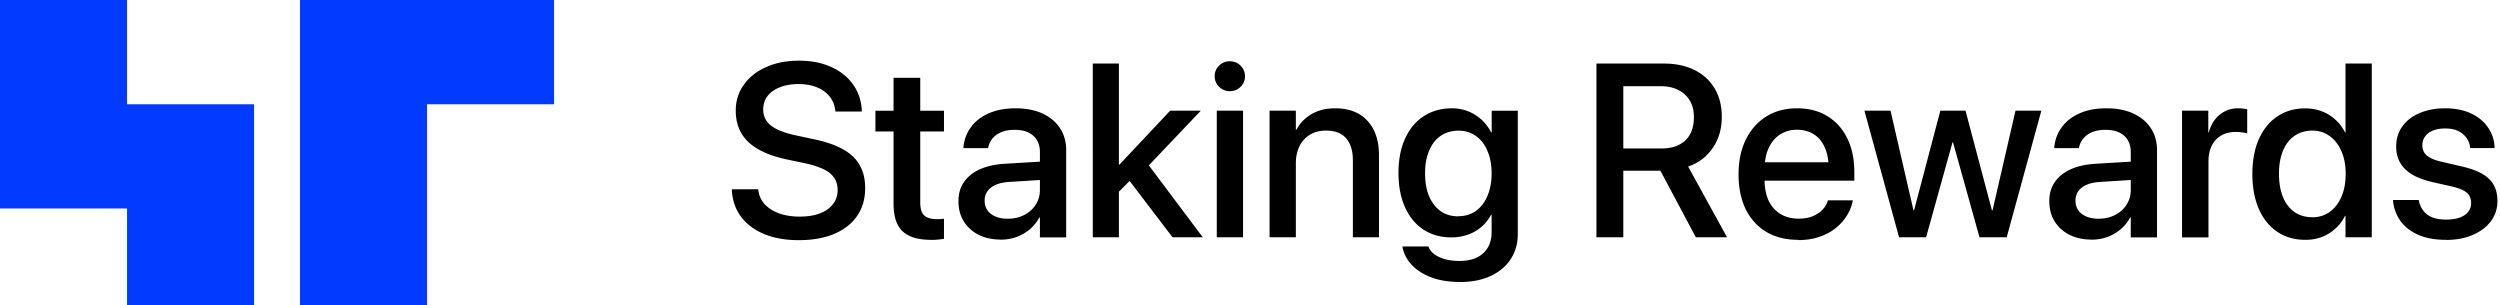 <svg xmlns="http://www.w3.org/2000/svg" width="295" height="36" fill="none"><g clip-path="url(#a)"><path fill="#000" d="M94.26 28.34c-1.53 0-2.88-.23-4.03-.7-1.14-.46-2.05-1.13-2.73-1.99-.67-.87-1.05-1.91-1.14-3.11v-.21h3.1l.03.18c.09.62.36 1.17.78 1.63.44.45 1 .8 1.7 1.05s1.51.37 2.41.37c.9 0 1.71-.13 2.37-.38.66-.25 1.18-.62 1.54-1.09.37-.47.55-1.03.55-1.66 0-.84-.3-1.49-.89-1.98-.59-.49-1.56-.88-2.93-1.18l-2.23-.47c-2.01-.43-3.5-1.11-4.49-2.05-.99-.95-1.48-2.18-1.48-3.69 0-1.18.33-2.2.97-3.08.63-.89 1.51-1.58 2.63-2.07 1.12-.5 2.4-.75 3.85-.75 1.45 0 2.67.24 3.76.72 1.09.48 1.95 1.16 2.59 2.03.63.86.99 1.87 1.07 3.02v.23h-3.1l-.03-.18c-.09-.64-.32-1.19-.71-1.65-.38-.45-.88-.8-1.49-1.04-.62-.25-1.33-.37-2.14-.37s-1.58.13-2.2.38c-.62.25-1.11.59-1.45 1.04-.34.44-.51.97-.51 1.58 0 .78.3 1.41.91 1.89.61.48 1.55.86 2.83 1.14l2.23.48c1.41.29 2.56.69 3.45 1.19.89.5 1.55 1.13 1.97 1.88.43.75.64 1.65.64 2.71 0 1.26-.32 2.35-.95 3.27-.62.91-1.52 1.61-2.7 2.12-1.17.49-2.56.74-4.18.74Zm15.57-.04c-1.48 0-2.58-.33-3.31-.99-.72-.67-1.08-1.76-1.08-3.25v-8.55h-2.14v-2.44h2.14V9.18h3.15v3.89h2.8v2.44h-2.8v8.38c0 .76.17 1.28.5 1.56.33.28.82.41 1.48.41.16 0 .31 0 .44-.01.14-.02.27-.03.38-.04v2.37c-.18.03-.41.06-.68.09-.27.03-.57.04-.88.04v-.01Zm8.25-.03c-.99 0-1.87-.19-2.61-.57a4.28 4.28 0 0 1-1.75-1.59c-.42-.68-.62-1.47-.62-2.36v-.03c0-.87.22-1.62.65-2.24.44-.63 1.07-1.14 1.89-1.51.83-.37 1.84-.59 3.01-.65l5.65-.34v2.16l-5.24.33c-.92.06-1.63.28-2.13.67-.49.38-.74.88-.74 1.52v.03c0 .65.25 1.17.74 1.55.5.38 1.17.57 1.99.57.72 0 1.36-.15 1.93-.44.58-.29 1.03-.7 1.36-1.21.33-.52.5-1.1.5-1.75v-4.45c0-.82-.26-1.47-.77-1.93-.51-.47-1.24-.71-2.2-.71-.88 0-1.59.19-2.13.57-.53.38-.86.87-.99 1.46l-.03.13h-2.9v-.16c.09-.86.38-1.63.88-2.31.5-.69 1.2-1.24 2.09-1.63.89-.4 1.95-.6 3.17-.6s2.28.2 3.17.61c.89.41 1.58.98 2.07 1.72.49.74.74 1.6.74 2.6v10.3h-3.1v-2.36h-.06a4.85 4.85 0 0 1-1.14 1.41c-.46.39-.99.69-1.58.91-.58.21-1.2.31-1.86.31l.01-.01Zm10.87-.27V7.5h3.08V28h-3.08Zm9.41 0-5.28-6.93 2-2.2 6.85 9.13h-3.57Zm-6.87-4.84v-3.74h.61l5.98-6.36h3.62l-7 7.36h-.47l-2.74 2.74ZM143.58 28V13.06h3.1V28h-3.1Zm1.54-17.24c-.49 0-.91-.17-1.26-.51-.35-.35-.53-.77-.53-1.25s.18-.92.53-1.26c.35-.34.77-.51 1.26-.51s.92.17 1.26.51c.35.34.53.76.53 1.26s-.18.9-.53 1.25c-.34.34-.76.51-1.26.51ZM149.81 28V13.06h3.1v2.26h.06c.4-.76.98-1.37 1.75-1.83.77-.47 1.71-.71 2.84-.71 1.64 0 2.91.5 3.81 1.49.9.98 1.35 2.34 1.35 4.06V28h-3.08v-9.08c0-1.13-.27-1.99-.8-2.6-.52-.61-1.31-.91-2.37-.91-.72 0-1.35.16-1.89.48-.53.32-.94.77-1.24 1.35-.28.58-.43 1.26-.43 2.05V28h-3.1Zm22.43 5.27c-1.28 0-2.4-.18-3.35-.54-.95-.36-1.71-.85-2.29-1.46-.58-.62-.94-1.3-1.09-2.06l-.03-.13h3.07l.04.11c.21.47.62.86 1.25 1.15.63.3 1.43.45 2.39.45 1.21 0 2.15-.31 2.8-.92.65-.61.98-1.43.98-2.46v-2.06h-.07c-.28.54-.66 1.01-1.12 1.41-.46.4-.98.71-1.59.92-.61.22-1.27.33-1.99.33-1.25 0-2.34-.31-3.28-.92-.94-.62-1.66-1.51-2.17-2.64-.51-1.14-.77-2.48-.77-4.03 0-1.58.26-2.93.78-4.06.52-1.15 1.25-2.03 2.19-2.64.95-.62 2.05-.94 3.31-.94a5.129 5.129 0 0 1 3.53 1.35c.45.42.83.91 1.12 1.48h.07v-2.54h3.08V27.6c0 1.14-.28 2.13-.84 2.98-.55.85-1.34 1.51-2.37 1.99-1.02.47-2.23.71-3.64.71l-.01-.01Zm-.14-7.76c.79 0 1.47-.21 2.05-.62.59-.42 1.04-1 1.36-1.76.33-.76.5-1.65.5-2.67 0-1.04-.17-1.92-.5-2.67-.32-.76-.78-1.34-1.36-1.75-.59-.42-1.27-.62-2.05-.62-.78 0-1.51.2-2.1.61-.59.41-1.04.99-1.36 1.75-.32.75-.48 1.63-.48 2.66 0 1.07.16 1.97.48 2.73.32.75.78 1.33 1.36 1.75.6.41 1.3.61 2.1.61v-.02ZM188.38 28V7.5h7.97c1.39 0 2.6.26 3.62.77s1.81 1.24 2.36 2.17c.56.94.84 2.05.84 3.34v.03c0 1.39-.35 2.61-1.07 3.65-.7 1.04-1.67 1.77-2.9 2.19l4.59 8.35h-3.68l-4.18-7.85h-4.38V28h-3.18.01Zm3.18-10.48h4.47c1.22 0 2.17-.32 2.84-.95.67-.64 1.01-1.55 1.01-2.73v-.03c0-1.13-.36-2.01-1.07-2.66-.7-.65-1.66-.98-2.88-.98h-4.38v7.34l.01.01ZM212.2 28.3c-1.46 0-2.72-.31-3.78-.94-1.05-.63-1.86-1.53-2.43-2.68-.56-1.16-.84-2.53-.84-4.1 0-1.57.28-2.93.85-4.09.57-1.17 1.37-2.08 2.4-2.73 1.03-.65 2.24-.98 3.64-.98s2.6.31 3.61.94c1.01.62 1.79 1.49 2.34 2.63.55 1.13.82 2.44.82 3.93v1.04h-12.15v-2.17h10.65l-1.52 2.03v-1.19c0-1.05-.16-1.92-.48-2.61-.31-.7-.75-1.22-1.32-1.56-.56-.34-1.21-.51-1.95-.51s-1.38.18-1.96.54c-.58.36-1.03.89-1.36 1.59-.33.69-.5 1.54-.5 2.56v1.19c0 .97.16 1.79.48 2.49.33.68.8 1.21 1.41 1.58.61.36 1.32.54 2.15.54.61 0 1.14-.09 1.6-.27.46-.19.85-.44 1.15-.74.31-.31.53-.66.65-1.04l.04-.11h2.93l-.03.16c-.12.59-.36 1.15-.7 1.69-.34.54-.79 1.03-1.33 1.46-.54.43-1.18.76-1.92 1.01s-1.56.37-2.47.37l.02-.03Zm11.89-.3L220 13.06h3.08l2.71 11.76h.07l3.1-11.76h2.97l3.12 11.76h.07l2.71-11.76h3.05L236.79 28h-3.21l-3.12-11.19h-.07L227.28 28h-3.2.01Zm22.71.27c-.99 0-1.87-.19-2.61-.57a4.28 4.28 0 0 1-1.75-1.59c-.42-.68-.62-1.47-.62-2.36v-.03c0-.87.22-1.62.65-2.24.43-.63 1.07-1.14 1.89-1.51.83-.37 1.84-.59 3.01-.65l5.65-.34v2.16l-5.24.33c-.92.06-1.63.28-2.13.67-.49.38-.74.88-.74 1.52v.03c0 .65.25 1.17.74 1.55.5.38 1.16.57 1.99.57.72 0 1.36-.15 1.93-.44.58-.29 1.03-.7 1.36-1.21.33-.52.5-1.1.5-1.75v-4.45c0-.82-.26-1.47-.77-1.93-.51-.47-1.24-.71-2.2-.71-.88 0-1.59.19-2.13.57-.53.38-.86.87-.99 1.46l-.03.13h-2.9v-.16c.09-.86.38-1.63.88-2.31.5-.69 1.2-1.24 2.09-1.63.89-.4 1.95-.6 3.17-.6s2.28.2 3.17.61c.89.41 1.58.98 2.07 1.72.49.74.74 1.6.74 2.6v10.3h-3.1v-2.36h-.06a4.85 4.85 0 0 1-1.14 1.41c-.46.39-.99.69-1.58.91-.58.21-1.2.31-1.86.31l.01-.01Zm10.68-.27V13.06h3.1v2.56h.06c.24-.88.66-1.57 1.27-2.07.61-.51 1.34-.77 2.19-.77.23 0 .43.01.61.04.19.02.34.04.46.07v2.85c-.12-.05-.31-.08-.55-.11-.25-.04-.52-.06-.82-.06-.65 0-1.22.14-1.71.43-.48.28-.85.68-1.11 1.21-.26.52-.38 1.15-.38 1.89v8.91h-3.1l-.02-.01Zm14.55.3c-1.27 0-2.37-.32-3.31-.95-.94-.63-1.66-1.53-2.17-2.68-.51-1.17-.77-2.54-.77-4.13 0-1.6.26-2.98.77-4.13.52-1.15 1.24-2.05 2.17-2.67.94-.63 2.03-.95 3.28-.95.7 0 1.35.11 1.96.34.61.23 1.14.55 1.6.98.47.42.86.92 1.15 1.51h.06V7.5h3.1V28h-3.1v-2.53h-.06c-.29.59-.67 1.09-1.14 1.51-.46.42-.98.74-1.58.98-.6.23-1.26.34-1.97.34h.01Zm.81-2.66c.78 0 1.46-.21 2.05-.62.6-.43 1.06-1.02 1.39-1.79.34-.77.51-1.67.51-2.7 0-1.05-.17-1.94-.51-2.7-.34-.77-.8-1.36-1.39-1.78-.59-.43-1.27-.64-2.05-.64-.78 0-1.5.21-2.09.62-.59.41-1.04.99-1.36 1.76-.31.76-.47 1.66-.47 2.71 0 1.07.16 1.98.47 2.76.32.77.78 1.35 1.36 1.76.59.41 1.28.61 2.09.61v.01Zm15.78 2.66c-1.25 0-2.32-.19-3.22-.57-.89-.39-1.59-.92-2.1-1.6-.51-.69-.82-1.49-.92-2.4v-.13h3.03l.03.14c.15.68.49 1.22 1.01 1.6.52.38 1.25.57 2.19.57.62 0 1.16-.08 1.59-.23.44-.16.77-.39 1.01-.68.24-.29.35-.64.35-1.05 0-.5-.16-.89-.47-1.18-.31-.29-.87-.54-1.68-.74l-2.44-.55c-.95-.22-1.74-.52-2.37-.89-.62-.38-1.09-.84-1.41-1.39-.31-.55-.47-1.18-.47-1.9 0-.91.24-1.7.72-2.37.48-.68 1.16-1.21 2.03-1.58.87-.38 1.88-.57 3.03-.57s2.19.2 3.04.6c.85.4 1.52.94 1.99 1.63.48.68.75 1.44.8 2.29v.17h-2.88v-.1c-.1-.65-.39-1.18-.9-1.59-.5-.42-1.18-.62-2.04-.62-.55 0-1.03.08-1.43.24-.41.16-.72.39-.94.7-.22.29-.33.64-.33 1.04 0 .32.07.59.21.84.15.25.39.46.72.64.33.18.76.33 1.28.45l2.44.57c1.53.35 2.6.85 3.24 1.49.64.63.97 1.49.97 2.57 0 .92-.26 1.72-.78 2.41-.52.69-1.24 1.23-2.16 1.62-.91.39-1.95.58-3.12.58l-.02-.01Z"/><path fill="#023BFF" d="M29.98 36H14.99V24.6H0V0h14.99v12.3h14.99V36Zm20.41 0H35.4V0h29.98v12.3H50.39V36Z"/></g><defs><clipPath id="a"><path fill="#fff" d="M0 0h294.68v36H0z"/></clipPath></defs></svg>